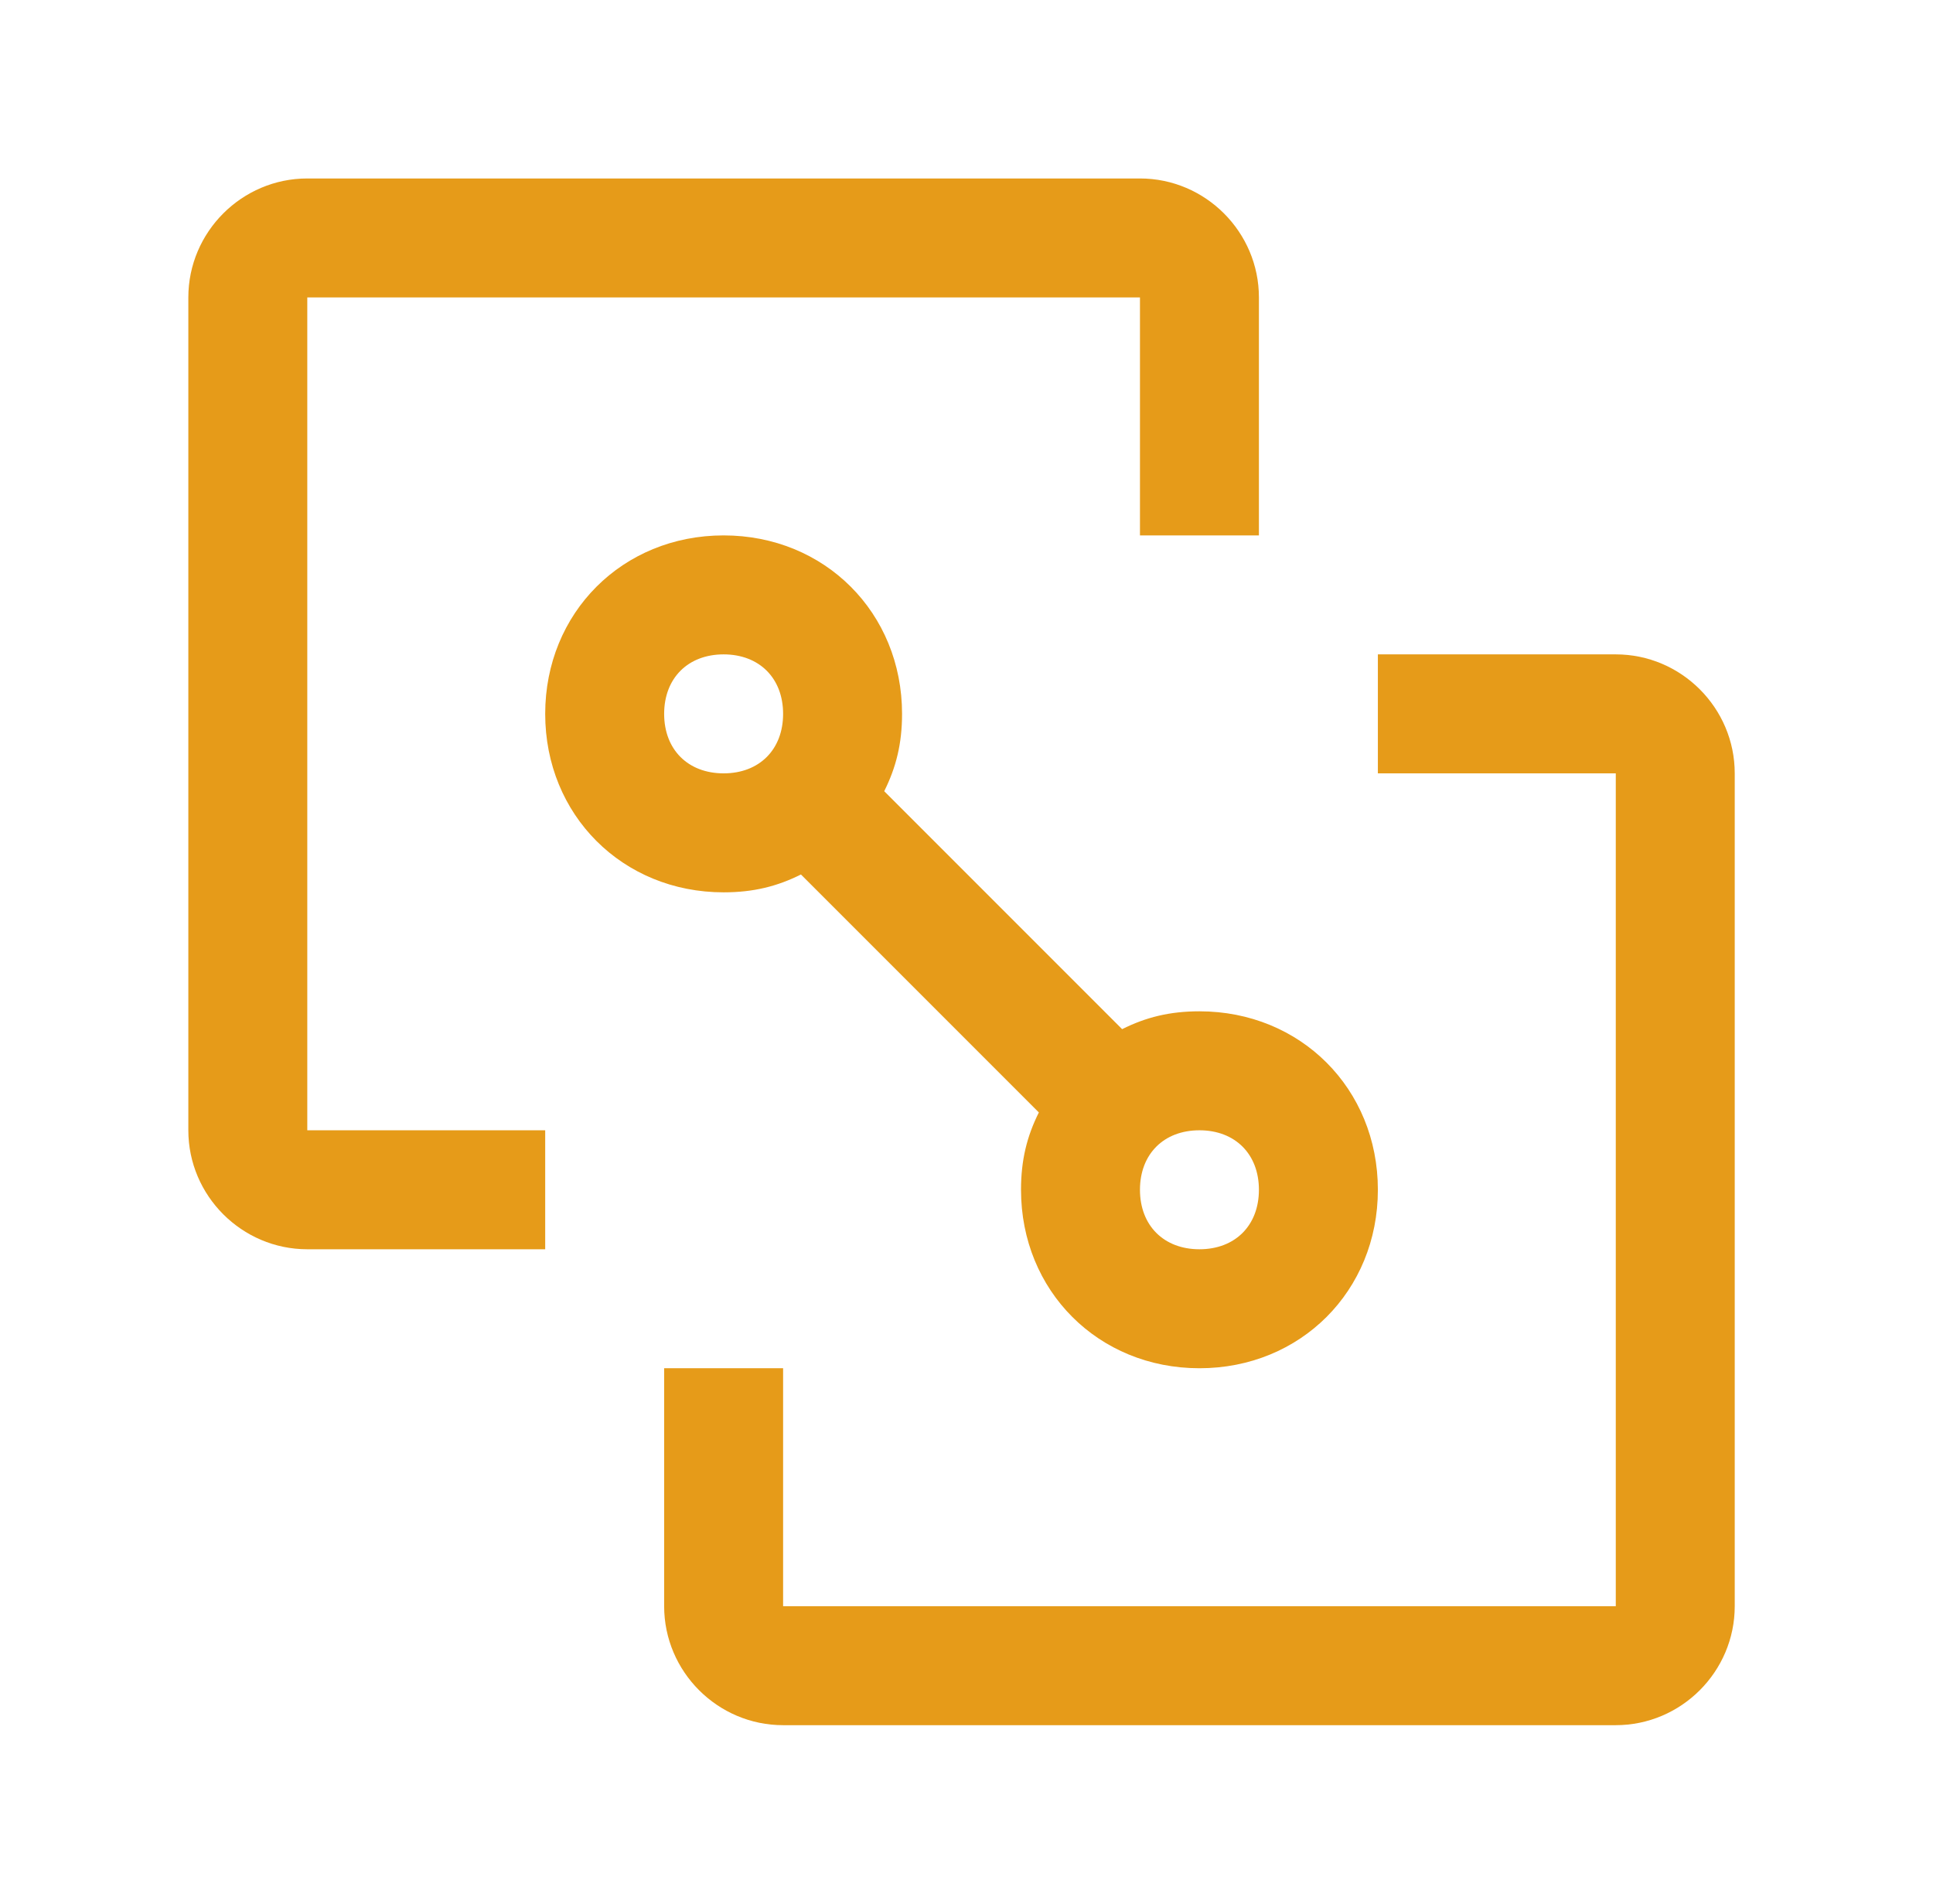 <svg width="65" height="64" viewBox="0 0 65 64" fill="none" xmlns="http://www.w3.org/2000/svg">
<path d="M54.333 58H26.333C24.133 58 22.333 56.2 22.333 54V46H26.333V54H54.333V26H46.333V22H54.333C56.533 22 58.333 23.8 58.333 26V54C58.333 56.2 56.533 58 54.333 58Z" fill="#E69B19"/>
<path d="M40.333 34C39.333 34 38.533 34.2 37.733 34.6L29.733 26.6C30.133 25.8 30.333 25 30.333 24C30.333 20.6 27.733 18 24.333 18C20.933 18 18.333 20.6 18.333 24C18.333 27.4 20.933 30 24.333 30C25.333 30 26.133 29.8 26.933 29.4L34.933 37.4C34.533 38.2 34.333 39 34.333 40C34.333 43.4 36.933 46 40.333 46C43.733 46 46.333 43.4 46.333 40C46.333 36.6 43.733 34 40.333 34ZM22.333 24C22.333 22.8 23.133 22 24.333 22C25.533 22 26.333 22.8 26.333 24C26.333 25.2 25.533 26 24.333 26C23.133 26 22.333 25.2 22.333 24ZM40.333 42C39.133 42 38.333 41.2 38.333 40C38.333 38.8 39.133 38 40.333 38C41.533 38 42.333 38.8 42.333 40C42.333 41.2 41.533 42 40.333 42Z" fill="#E69B19"/>
<path d="M10.333 6H38.333C40.533 6 42.333 7.8 42.333 10V18H38.333V10H10.333V38H18.333V42H10.333C8.133 42 6.333 40.2 6.333 38V10C6.333 7.8 8.133 6 10.333 6Z" fill="#E69B19"/>
</svg>
